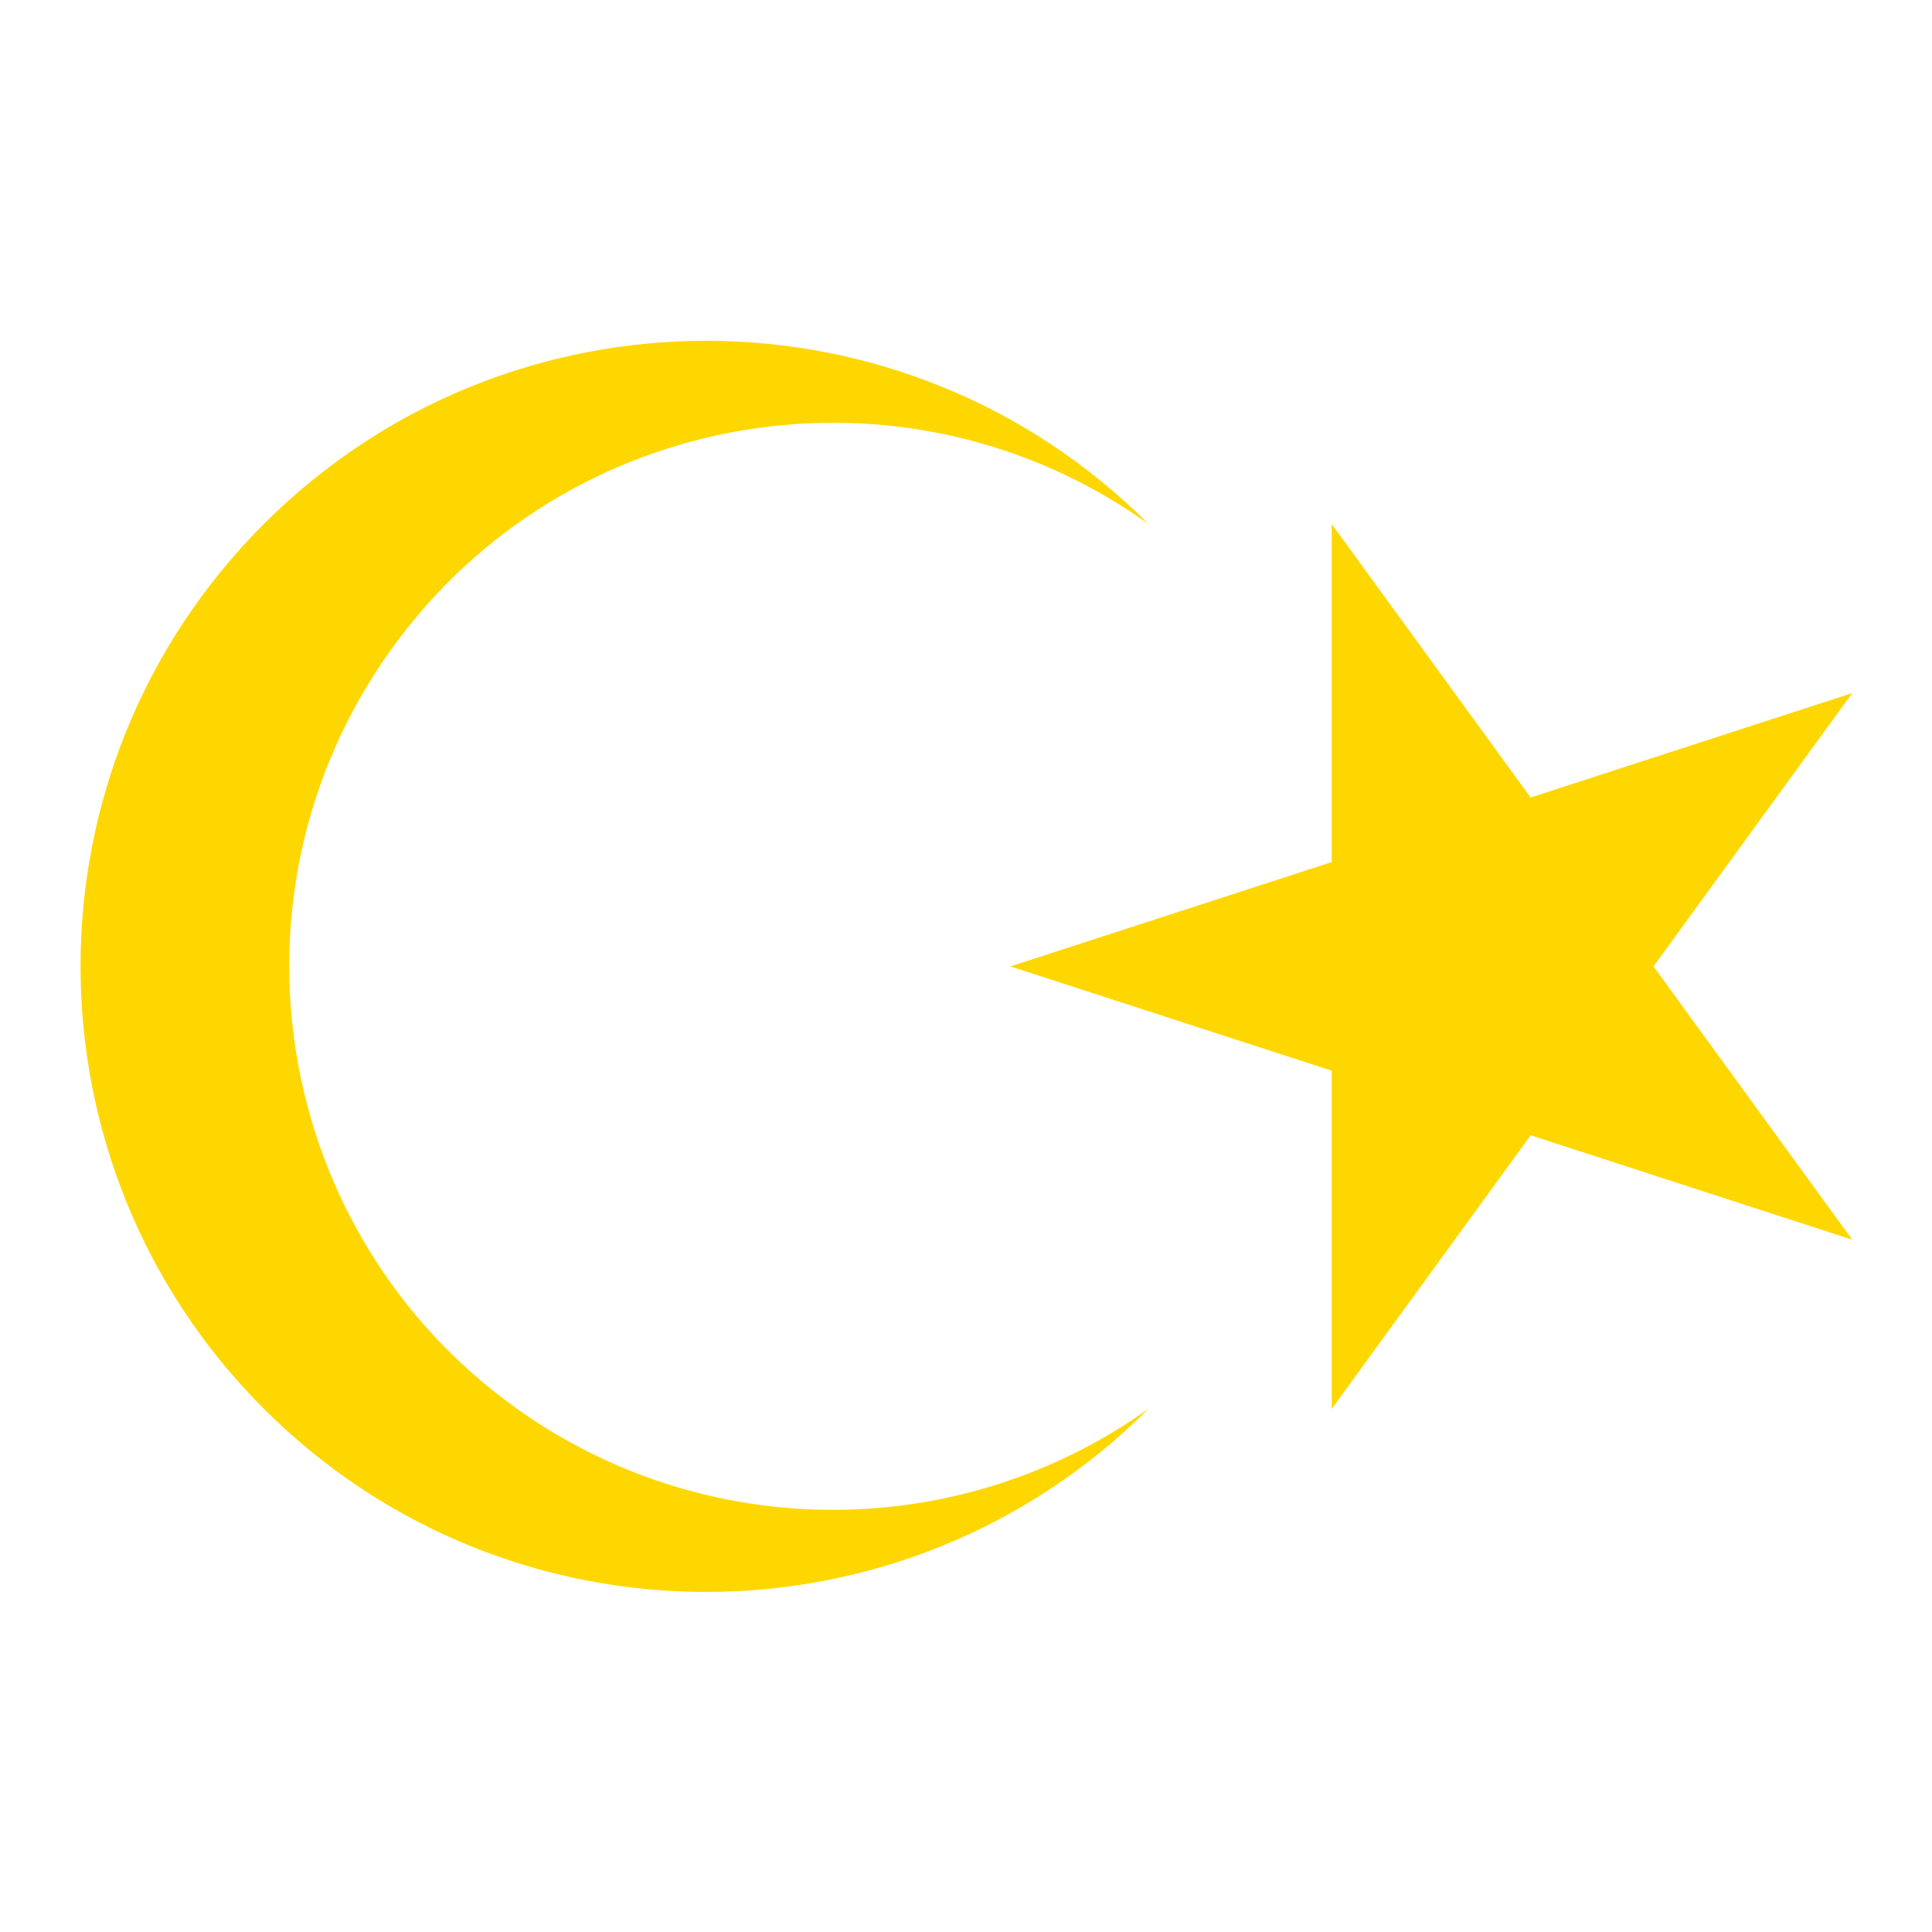 <?xml version="1.0" encoding="utf-8"?>
<!-- Generator: Adobe Illustrator 21.0.0, SVG Export Plug-In . SVG Version: 6.00 Build 0)  -->
<svg version="1.1"
	 id="svg2" inkscape:version="0.48.2 r9819" sodipodi:docname="The_emblem_on_the_passport_of_Libya.svg" xmlns:cc="http://creativecommons.org/ns#" xmlns:dc="http://purl.org/dc/elements/1.1/" xmlns:inkscape="http://www.inkscape.org/namespaces/inkscape" xmlns:rdf="http://www.w3.org/1999/02/22-rdf-syntax-ns#" xmlns:sodipodi="http://sodipodi.sourceforge.net/DTD/sodipodi-0.dtd" xmlns:svg="http://www.w3.org/2000/svg"
	 xmlns="http://www.w3.org/2000/svg" xmlns:xlink="http://www.w3.org/1999/xlink" x="0px" y="0px" viewBox="0 0 1200 1200"
	 style="enable-background:new 0 0 1200 1200;" xml:space="preserve">
<style type="text/css">
	.st0{fill:#FFD700;}
</style>
<sodipodi:namedview  bordercolor="#666666" borderopacity="1" gridtolerance="10" guidetolerance="10" id="namedview12" inkscape:current-layer="svg2" inkscape:cx="-370.20772" inkscape:cy="282.40724" inkscape:pageopacity="0" inkscape:pageshadow="2" inkscape:window-height="838" inkscape:window-maximized="1" inkscape:window-width="1440" inkscape:window-x="-8" inkscape:window-y="-8" inkscape:zoom="0.70710678" objecttolerance="10" pagecolor="#ffffff" showgrid="false">
	</sodipodi:namedview>
<g id="g3771" transform="matrix(0.987,0,0,0.987,2.013,1.423)">
	<path id="path10" inkscape:connector-curvature="0" class="st0" d="M720.7,328.3C567,218.5,353.3,254.2,243.6,408
		s-74,367.4,79.7,477.1c118.9,84.8,278.5,84.8,397.4,0c-153.8,153.7-403.1,153.7-556.8-0.1S10.2,482,164,328.3
		C317.7,174.6,567,174.6,720.7,328.3 M633.8,606.7l529.8-172L836,885.2V328.3l327.6,450.4L633.8,606.7z"/>
</g>
</svg>
